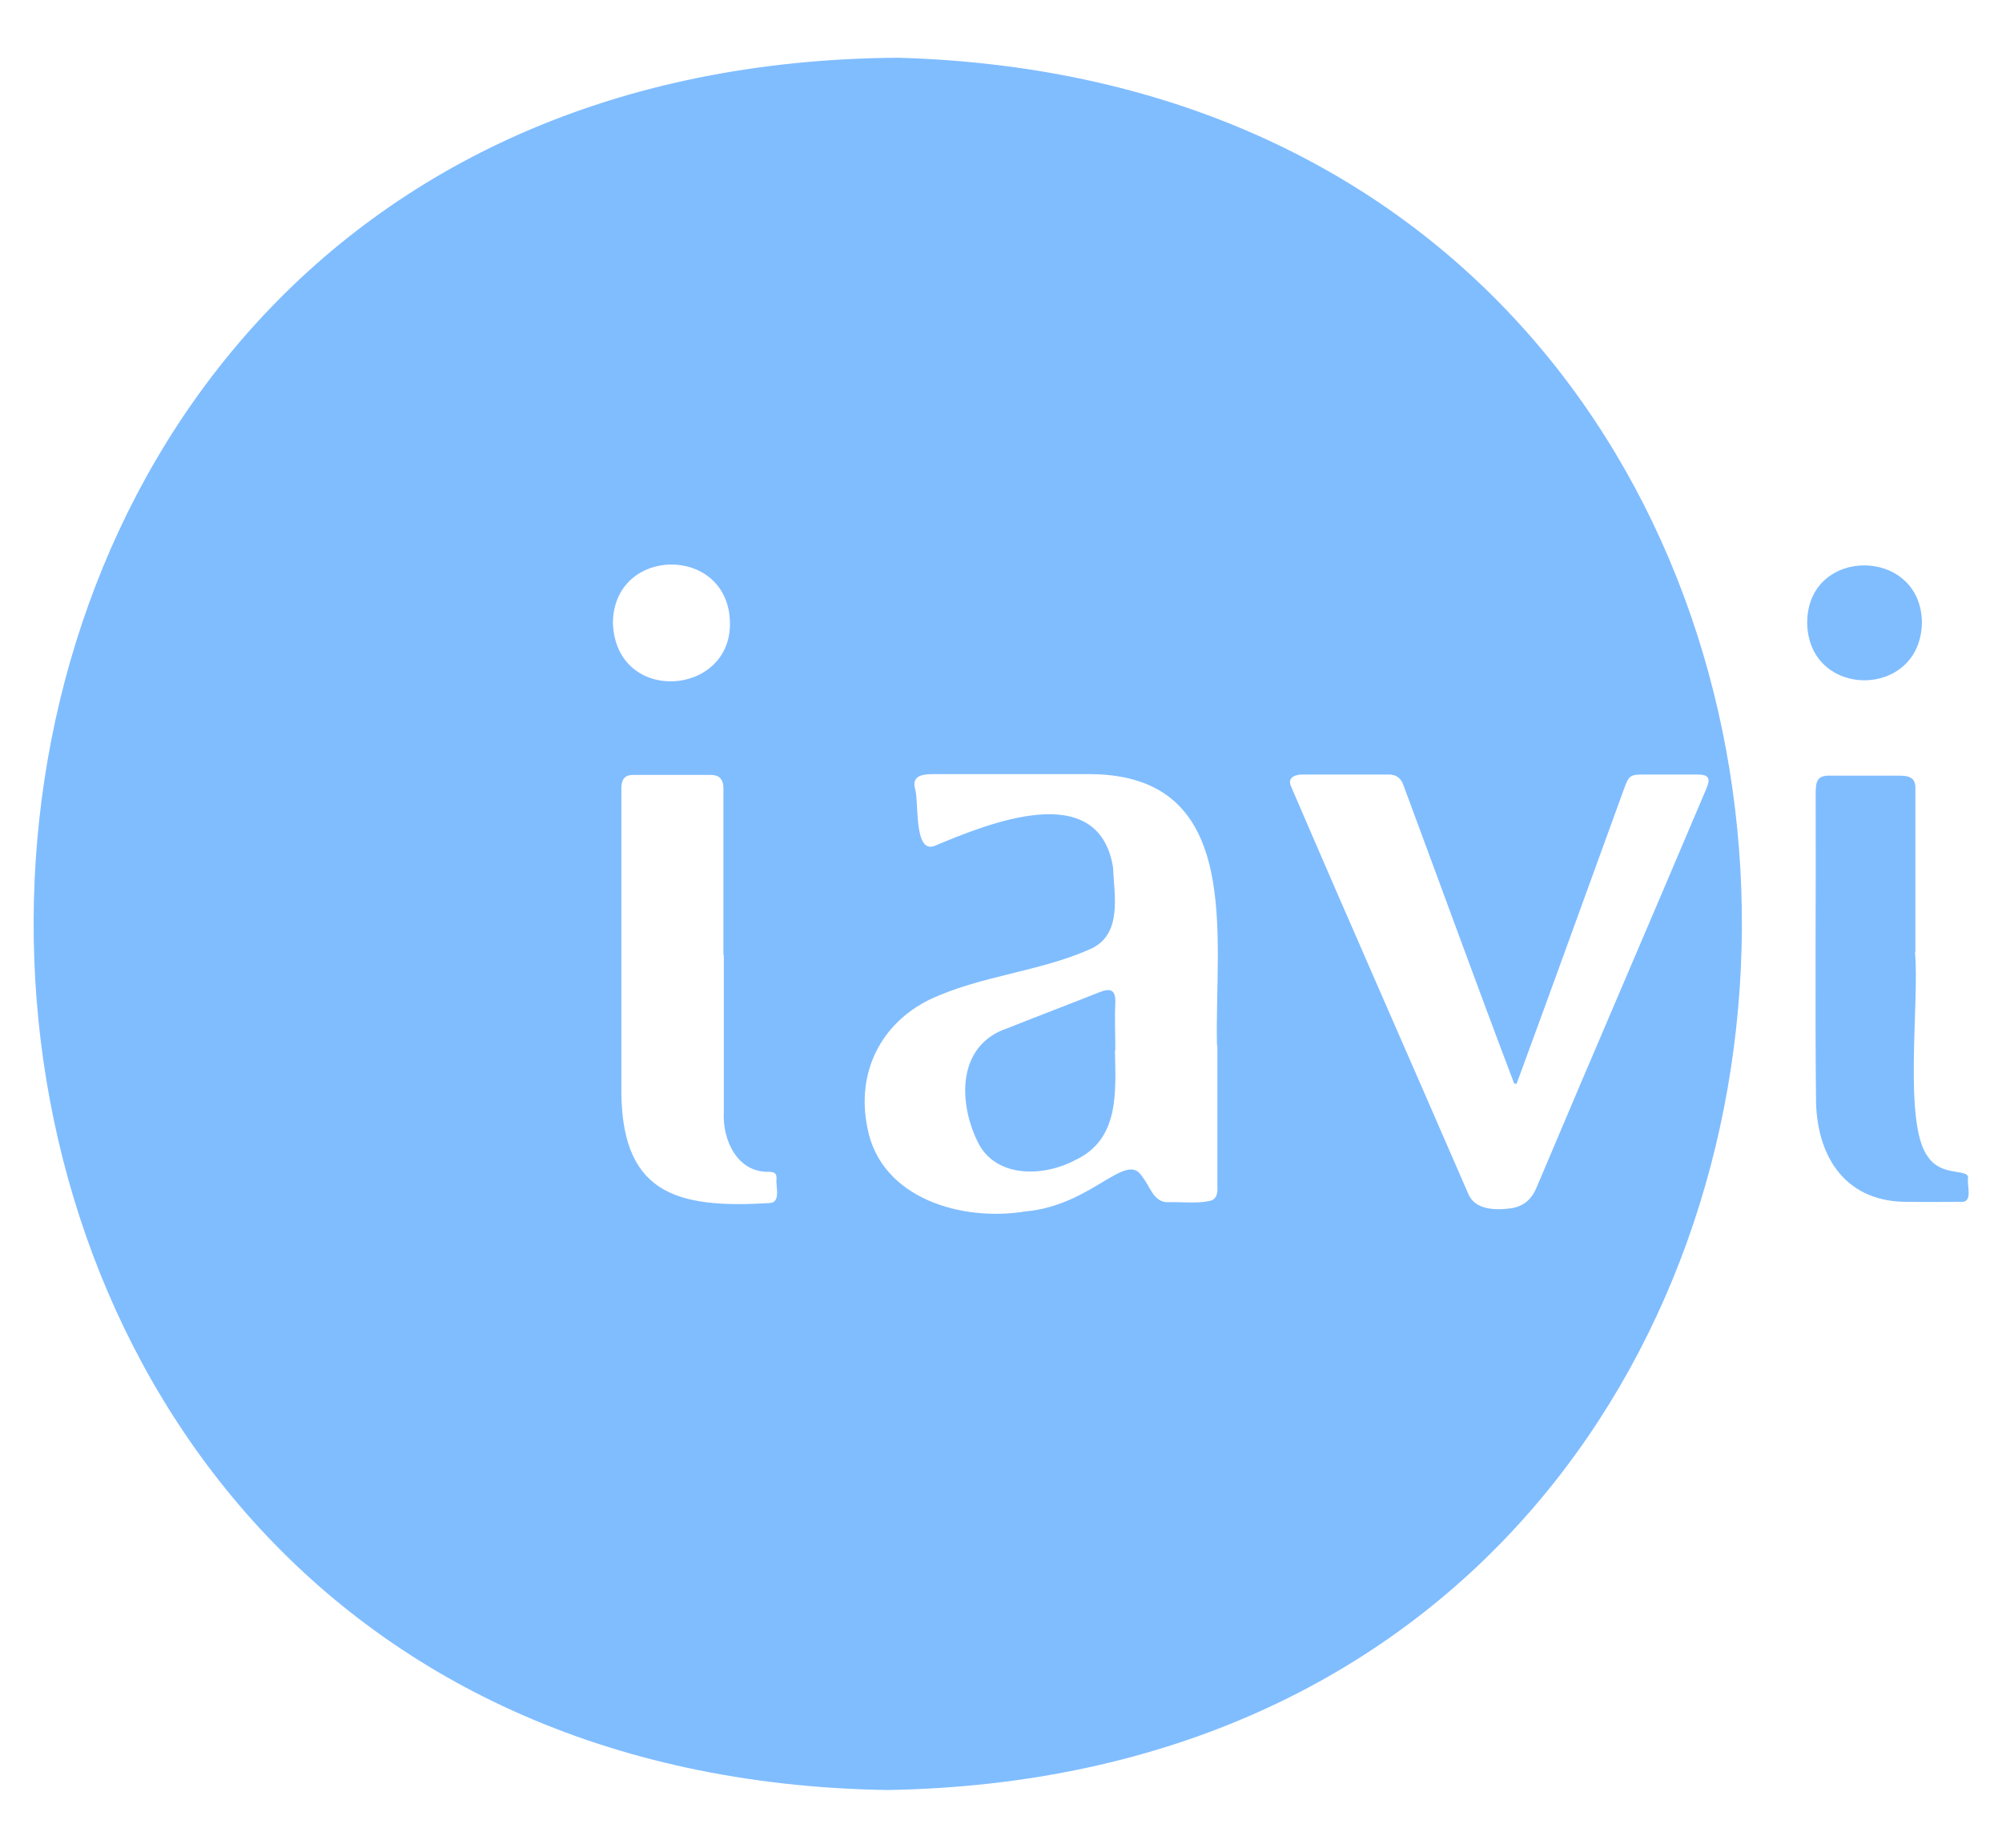 <?xml version="1.0" encoding="UTF-8"?>
<svg id="Layer_1" data-name="Layer 1" xmlns="http://www.w3.org/2000/svg" viewBox="0 0 52 48">
  <defs>
    <style>
      .cls-1 {
        fill: #80bdff;
        stroke-width: 0px;
      }
    </style>
  </defs>
  <path class="cls-1" d="M23.05,46.5C-6.6,46.04-6.53,1.69,23.33,1.5c29.38.83,29.15,44.51-.28,45ZM31.61,27.16h0c-.07-2.77.73-7.02-3.28-7.05-1.36,0-2.72,0-4.08,0-.25,0-.56.02-.49.35.12.33-.04,1.7.5,1.52,1.41-.59,4.27-1.77,4.65.55.03.74.25,1.74-.58,2.12-1.34.6-2.86.69-4.19,1.32-1.24.61-1.91,1.87-1.61,3.33.35,1.84,2.46,2.44,4.1,2.17,1.74-.15,2.63-1.6,3.04-.9.2.24.29.67.67.66.36-.01.72.04,1.07-.03.22-.04.22-.25.21-.43,0-1.21,0-2.41,0-3.62ZM39.37,28.15s-.03,0-.04,0c-.98-2.58-1.92-5.18-2.88-7.76-.06-.17-.18-.27-.37-.27-.74,0-1.47,0-2.21,0-.2-.01-.44.06-.34.3,1.52,3.54,3.08,7.07,4.61,10.6.18.42.72.42,1.1.37.32-.05.53-.21.67-.54,1.46-3.46,2.95-6.91,4.41-10.36.12-.28.06-.37-.24-.37-.46,0-.91,0-1.37,0-.37,0-.4.02-.53.38-.93,2.55-1.85,5.11-2.79,7.66ZM18.79,24.8c0-1.45,0-2.9,0-4.35-.01-.21-.11-.32-.33-.32-.67,0-1.34,0-2.01,0-.21,0-.3.1-.31.31,0,2.58,0,5.16,0,7.73-.05,2.82,1.38,3.24,3.87,3.08.28-.03.13-.45.16-.64,0-.13-.05-.16-.19-.17-.83.03-1.22-.83-1.18-1.55,0-1.36,0-2.72,0-4.08ZM18.96,16.18c-.03-2.03-3.02-2.01-3.04,0,.07,2.13,3.07,1.92,3.04,0Z"/>
  <path class="cls-1" d="M49.74,24.74c.12,1.27-.31,4.45.33,5.3.35.54,1.04.31,1.05.55-.04.19.12.59-.13.63-.47,0-.94.01-1.41,0-1.58.03-2.37-1.09-2.41-2.58-.03-2.67,0-5.34-.01-8.01,0-.35.04-.5.42-.48.58,0,1.17,0,1.75,0,.26,0,.43.05.42.34,0,1.42,0,2.84,0,4.25Z"/>
  <path class="cls-1" d="M46.94,16.18c0-2,2.97-1.98,2.98,0-.04,1.99-2.95,1.99-2.98,0Z"/>
  <path class="cls-1" d="M28.96,27.29c.02,1.08.12,2.3-1.02,2.84-.79.43-2.02.49-2.51-.4-.55-1.05-.59-2.58.74-3.02.8-.32,1.6-.62,2.4-.94.26-.1.41-.07.4.27-.02.42,0,.83,0,1.25Z"/>
</svg>